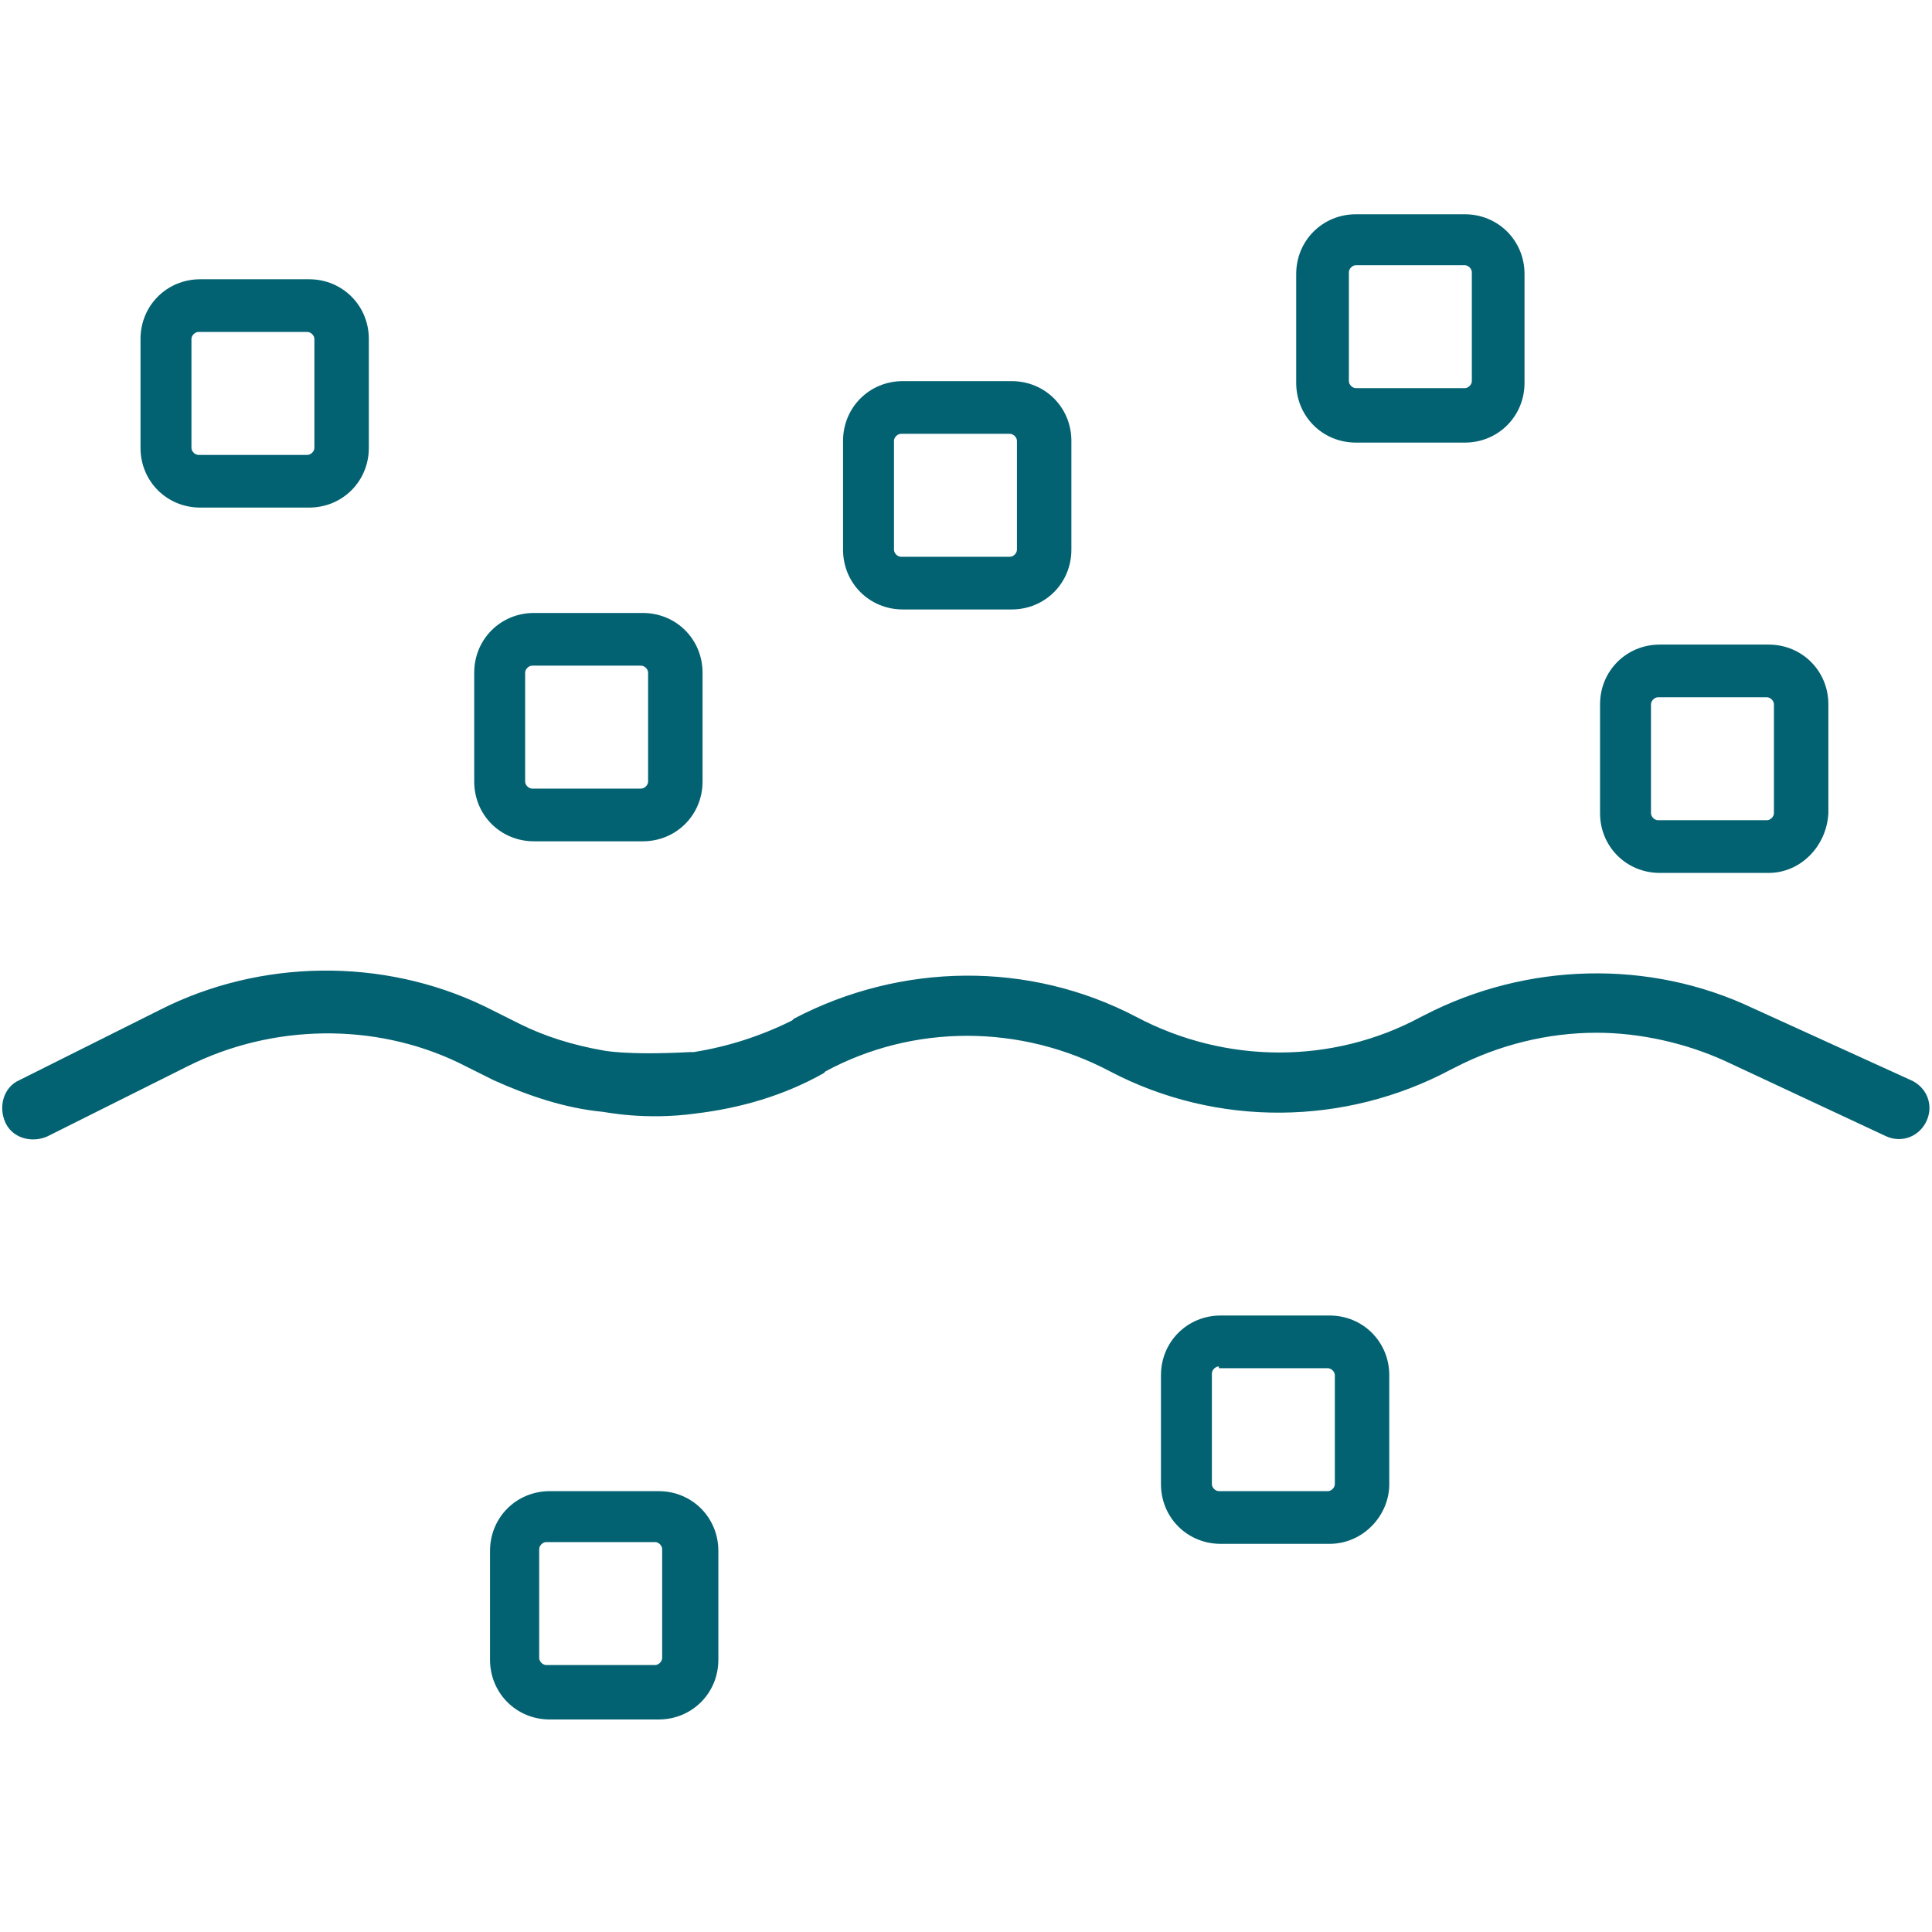 <?xml version="1.0" encoding="utf-8"?>
<!-- Generator: Adobe Illustrator 26.0.1, SVG Export Plug-In . SVG Version: 6.00 Build 0)  -->
<svg version="1.1" id="Layer_1" xmlns="http://www.w3.org/2000/svg" xmlns:xlink="http://www.w3.org/1999/xlink" x="0px" y="0px"
	 viewBox="0 0 110 110" style="enable-background:new 0 0 110 110;" xml:space="preserve">
<style type="text/css">
	.st0{clip-path:url(#SVGID_00000127732797722846388320000013209353478569160071_);}
	.st1{fill:#036272;}
</style>
<g>
	<defs>
		<rect id="SVGID_1_" width="110" height="110"/>
	</defs>
	<clipPath id="SVGID_00000088832631213461392330000009960877948361218964_">
		<use xlink:href="#SVGID_1_"  style="overflow:visible;"/>
	</clipPath>
	<g style="clip-path:url(#SVGID_00000088832631213461392330000009960877948361218964_);">
		<path class="st1" d="M99.8,57.4c-5.9-2.8-12.9-2.6-18.7,0.4l-0.2,0.1c-5,2.7-11.1,2.7-16.2,0c-6.1-3.2-13.4-3.1-19.5,0.1l-0.1,0.1
			c-1.8,0.9-3.7,1.5-5.6,1.8c-0.1,0-0.1,0-0.2,0c-3.7,0.2-5-0.1-5-0.1c-1.7-0.3-3.3-0.8-4.7-1.5l-2-1c-5.8-2.8-12.8-2.7-18.5,0.2
			l-8,4c-0.9,0.4-1.2,1.5-0.8,2.4l0,0c0.4,0.9,1.5,1.2,2.4,0.8l8-4c4.8-2.4,10.6-2.5,15.4-0.2l2,1c2,0.9,4.1,1.6,6.2,1.8
			c0.1,0,2.4,0.5,5.3,0.1c2.5-0.3,5-1,7.3-2.3L47,61c5-2.7,11.1-2.7,16.2,0c6.1,3.2,13.4,3.1,19.4-0.1l0.2-0.1c2.5-1.3,5.3-2,8.1-2
			c2.5,0,5.1,0.6,7.3,1.6l9.2,4.3c0.9,0.4,1.9,0,2.3-0.9l0,0c0.4-0.9,0-1.9-0.9-2.3L99.8,57.4z"/>
		<g>
			<path class="st1" d="M17.6,28.9h-6.2c-1.9,0-3.4-1.5-3.4-3.4v-6.2c0-1.9,1.5-3.4,3.4-3.4h6.2c1.9,0,3.4,1.5,3.4,3.4v6.2
				C21,27.4,19.5,28.9,17.6,28.9z M11.3,18.9c-0.2,0-0.4,0.2-0.4,0.4v6.2c0,0.2,0.2,0.4,0.4,0.4h6.2c0.2,0,0.4-0.2,0.4-0.4v-6.2
				c0-0.2-0.2-0.4-0.4-0.4H11.3z"/>
		</g>
		<g>
			<path class="st1" d="M36.6,47.9h-6.2c-1.9,0-3.4-1.5-3.4-3.4v-6.2c0-1.9,1.5-3.4,3.4-3.4h6.2c1.9,0,3.4,1.5,3.4,3.4v6.2
				C40,46.4,38.5,47.9,36.6,47.9z M30.3,37.9c-0.2,0-0.4,0.2-0.4,0.4v6.2c0,0.2,0.2,0.4,0.4,0.4h6.2c0.2,0,0.4-0.2,0.4-0.4v-6.2
				c0-0.2-0.2-0.4-0.4-0.4H30.3z"/>
		</g>
		<g>
			<path class="st1" d="M57.6,34.7h-6.2c-1.9,0-3.4-1.5-3.4-3.4v-6.2c0-1.9,1.5-3.4,3.4-3.4h6.2c1.9,0,3.4,1.5,3.4,3.4v6.2
				C61,33.2,59.5,34.7,57.6,34.7z M51.3,24.7c-0.2,0-0.4,0.2-0.4,0.4v6.2c0,0.2,0.2,0.4,0.4,0.4h6.2c0.2,0,0.4-0.2,0.4-0.4v-6.2
				c0-0.2-0.2-0.4-0.4-0.4C57.6,24.7,51.3,24.7,51.3,24.7z"/>
		</g>
		<g>
			<path class="st1" d="M83.4,25.2h-6.2c-1.9,0-3.4-1.5-3.4-3.4v-6.2c0-1.9,1.5-3.4,3.4-3.4h6.2c1.9,0,3.4,1.5,3.4,3.4v6.2
				C86.8,23.7,85.3,25.2,83.4,25.2z M77.2,15.1c-0.2,0-0.4,0.2-0.4,0.4v6.2c0,0.2,0.2,0.4,0.4,0.4h6.2c0.2,0,0.4-0.2,0.4-0.4v-6.2
				c0-0.2-0.2-0.4-0.4-0.4H77.2z"/>
		</g>
		<g>
			<path class="st1" d="M100.7,49.7h-6.2c-1.9,0-3.4-1.5-3.4-3.4v-6.2c0-1.9,1.5-3.4,3.4-3.4h6.2c1.9,0,3.4,1.5,3.4,3.4v6.2
				C104,48.2,102.5,49.7,100.7,49.7z M94.4,39.7c-0.2,0-0.4,0.2-0.4,0.4v6.2c0,0.2,0.2,0.4,0.4,0.4h6.2c0.2,0,0.4-0.2,0.4-0.4v-6.2
				c0-0.2-0.2-0.4-0.4-0.4H94.4z"/>
		</g>
		<g>
			<path class="st1" d="M75.7,87.9h-6.2c-1.9,0-3.4-1.5-3.4-3.4v-6.2c0-1.9,1.5-3.4,3.4-3.4h6.2c1.9,0,3.4,1.5,3.4,3.4v6.2
				C79.1,86.3,77.6,87.9,75.7,87.9z M69.4,77.8c-0.2,0-0.4,0.2-0.4,0.4v6.3c0,0.2,0.2,0.4,0.4,0.4h6.2c0.2,0,0.4-0.2,0.4-0.4v-6.2
				c0-0.2-0.2-0.4-0.4-0.4h-6.2V77.8z"/>
		</g>
		<g>
			<path class="st1" d="M37.5,97.9h-6.2c-1.9,0-3.4-1.5-3.4-3.4v-6.2c0-1.9,1.5-3.4,3.4-3.4h6.2c1.9,0,3.4,1.5,3.4,3.4v6.2
				C40.9,96.4,39.4,97.9,37.5,97.9z M31.1,87.8c-0.2,0-0.4,0.2-0.4,0.4v6.2c0,0.2,0.2,0.4,0.4,0.4h6.2c0.2,0,0.4-0.2,0.4-0.4v-6.2
				c0-0.2-0.2-0.4-0.4-0.4H31.1z"/>
		</g>
	</g>
</g>
</svg>
